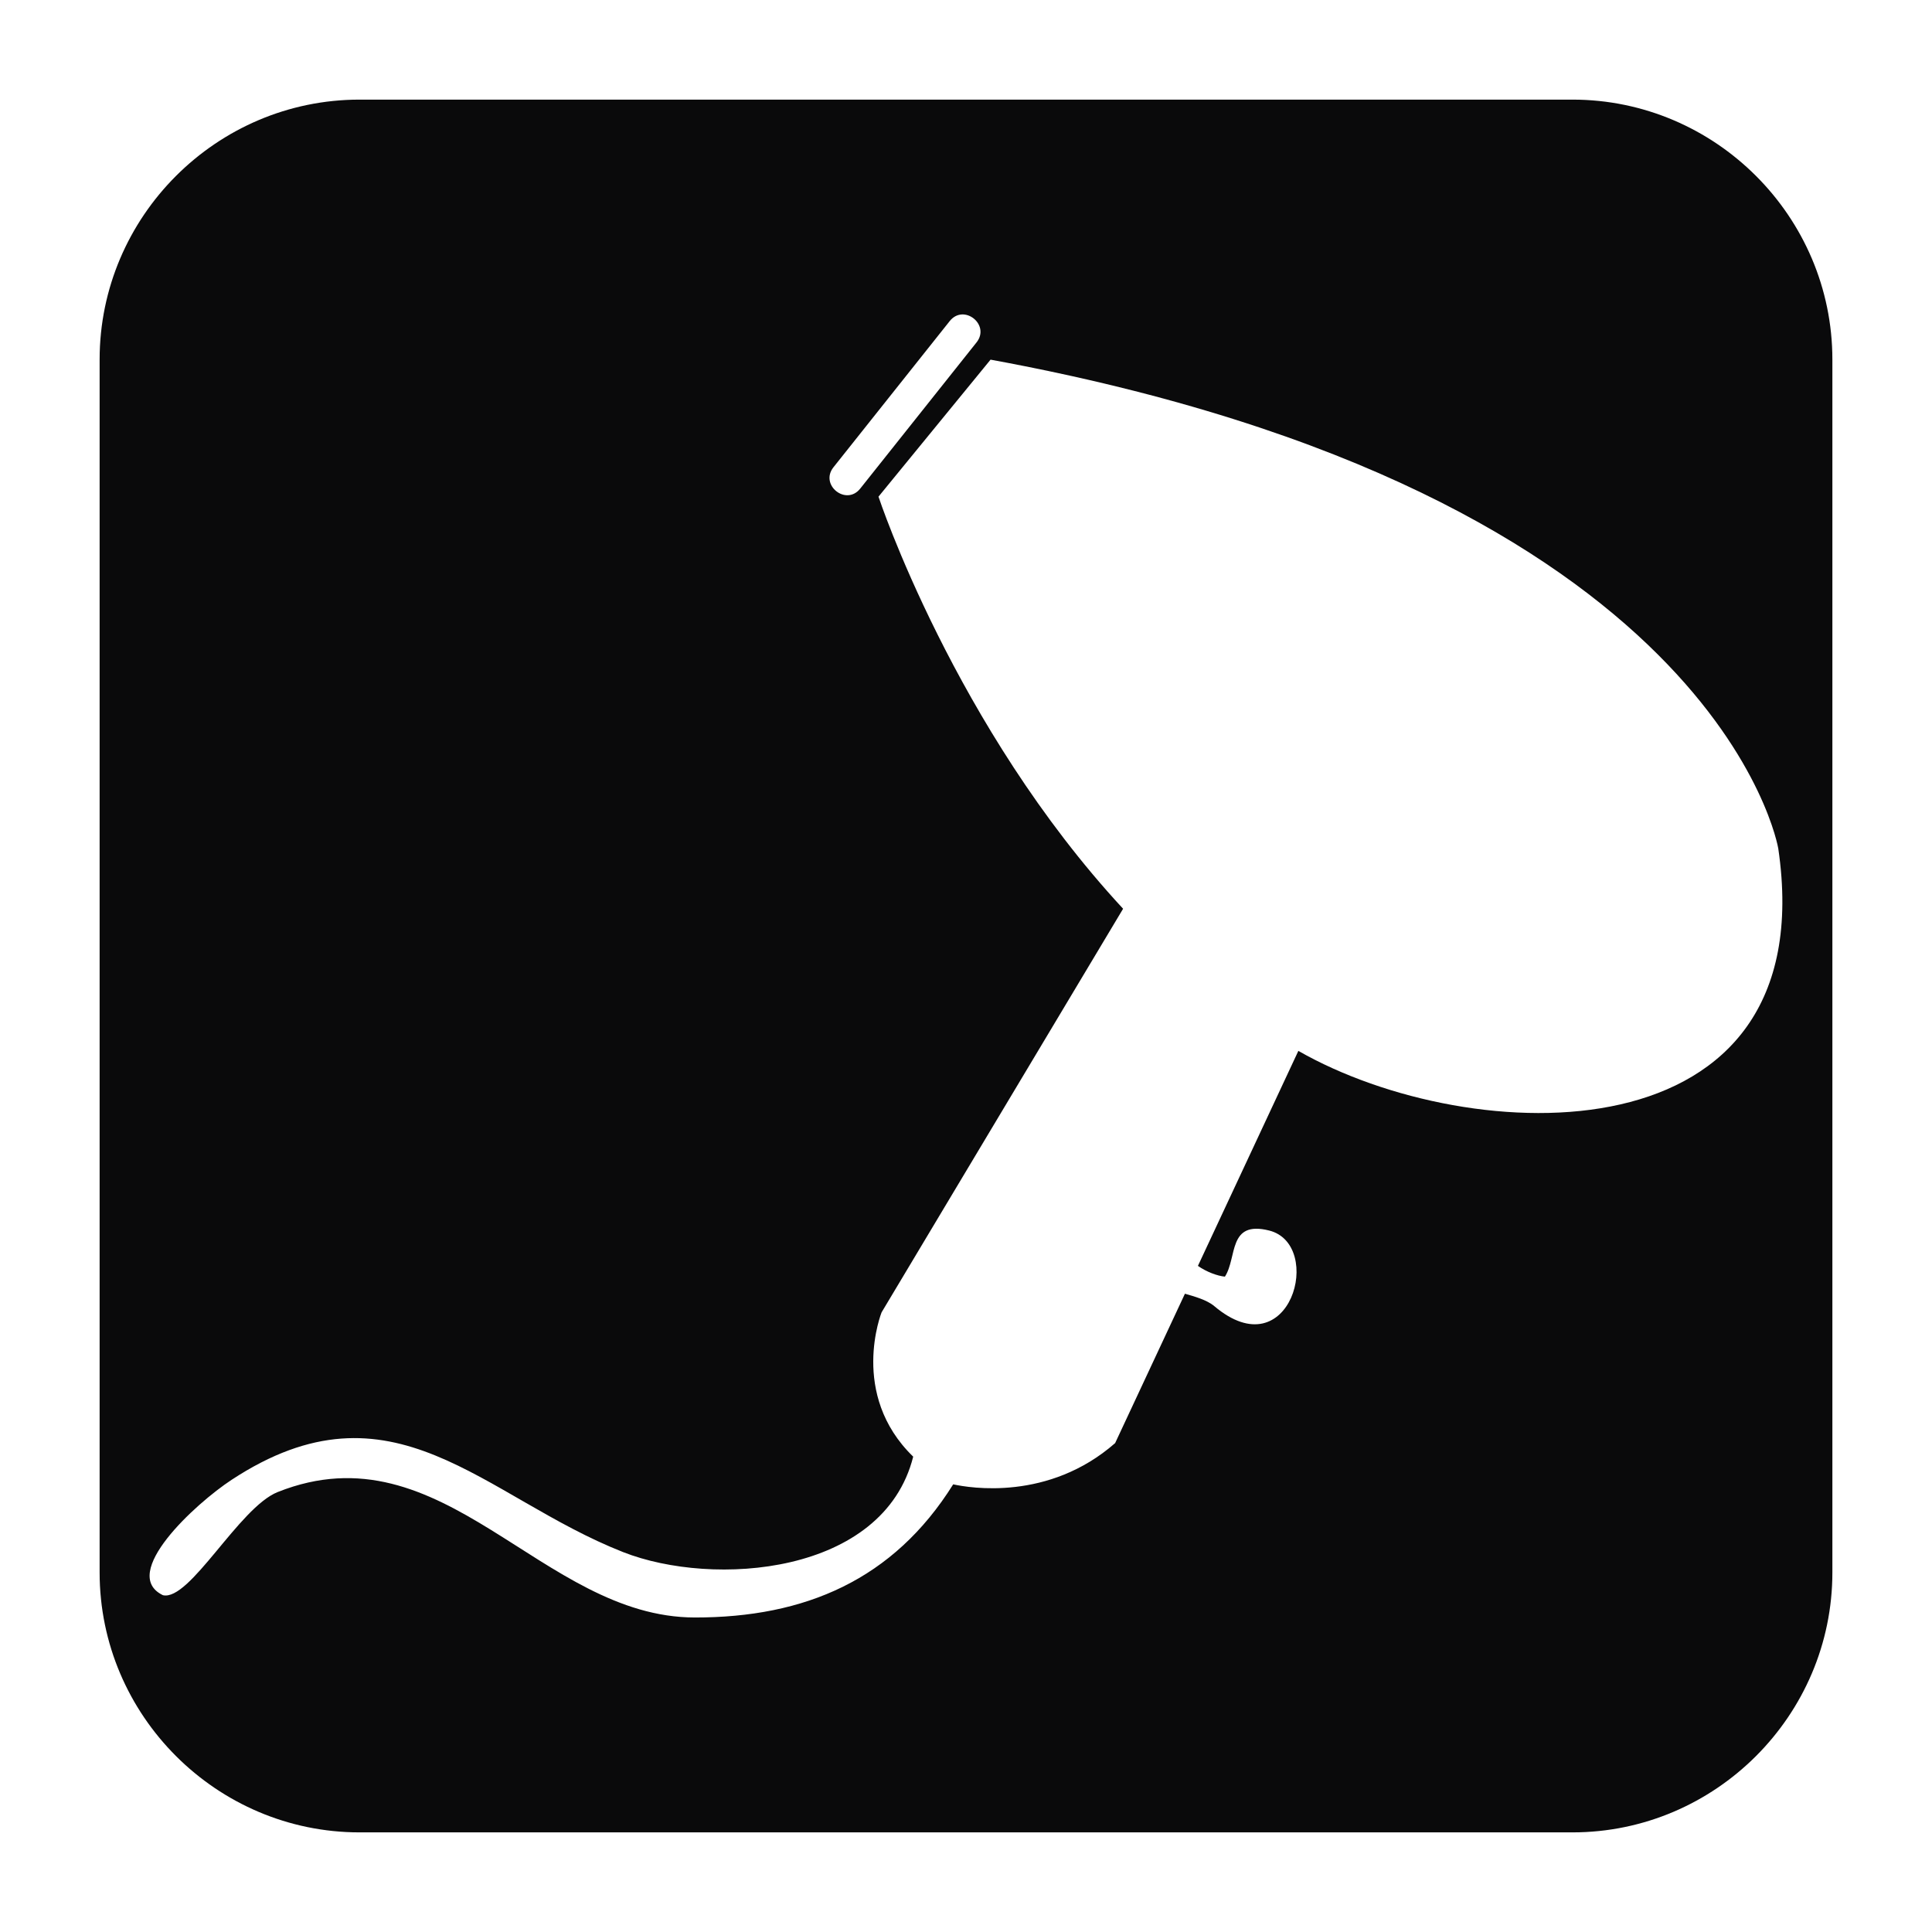 <?xml version="1.0" encoding="UTF-8"?>
<!-- The Best Svg Icon site in the world: iconSvg.co, Visit us! https://iconsvg.co -->
<svg width="800px" height="800px" version="1.1" viewBox="144 144 512 512" xmlns="http://www.w3.org/2000/svg">
 <path d="m239.28 170.4h321.44c37.887 0 68.879 30.992 68.879 68.879v321.44c0 37.887-30.992 68.879-68.879 68.879h-321.44c-37.887 0-68.879-30.992-68.879-68.879v-321.44c0-37.887 30.992-68.879 68.879-68.879zm146.73 359.62c-7.902 31.426-53.031 34.672-76.852 25.312-37.227-14.648-60.977-47.266-103.77-19.172-9.664 6.344-29.895 24.945-18.207 30.586 7.117 1.652 20.145-23.227 30.395-27.332 44.094-17.566 69.789 33.199 110.55 33.238 29.188 0.031 52.645-9.984 68.48-35.285 4.356 0.953 25.277 4.504 42.914-10.926l18.5-39.594c2.469 0.727 5.738 1.594 7.746 3.266 20.207 17.09 29.281-16.281 14.602-20.004-11.016-2.777-8.449 7.129-11.754 12.215-2-0.191-4.863-1.25-7.152-2.852l26.617-56.977c45.812 26.223 139.38 29.484 127.18-53.645 0 0-15.672-94.059-208.75-129.54l-29.699 36.309s20.125 60.977 64.824 109.21l-64.004 106.96s-8.676 21.695 8.367 38.227zm-14.039-256.54c-3.731 4.695-10.816-0.953-7.094-5.652l30.812-38.742c3.738-4.684 10.828 0.969 7.106 5.652z" fill="#0a0a0b" fill-rule="evenodd"/>
</svg>